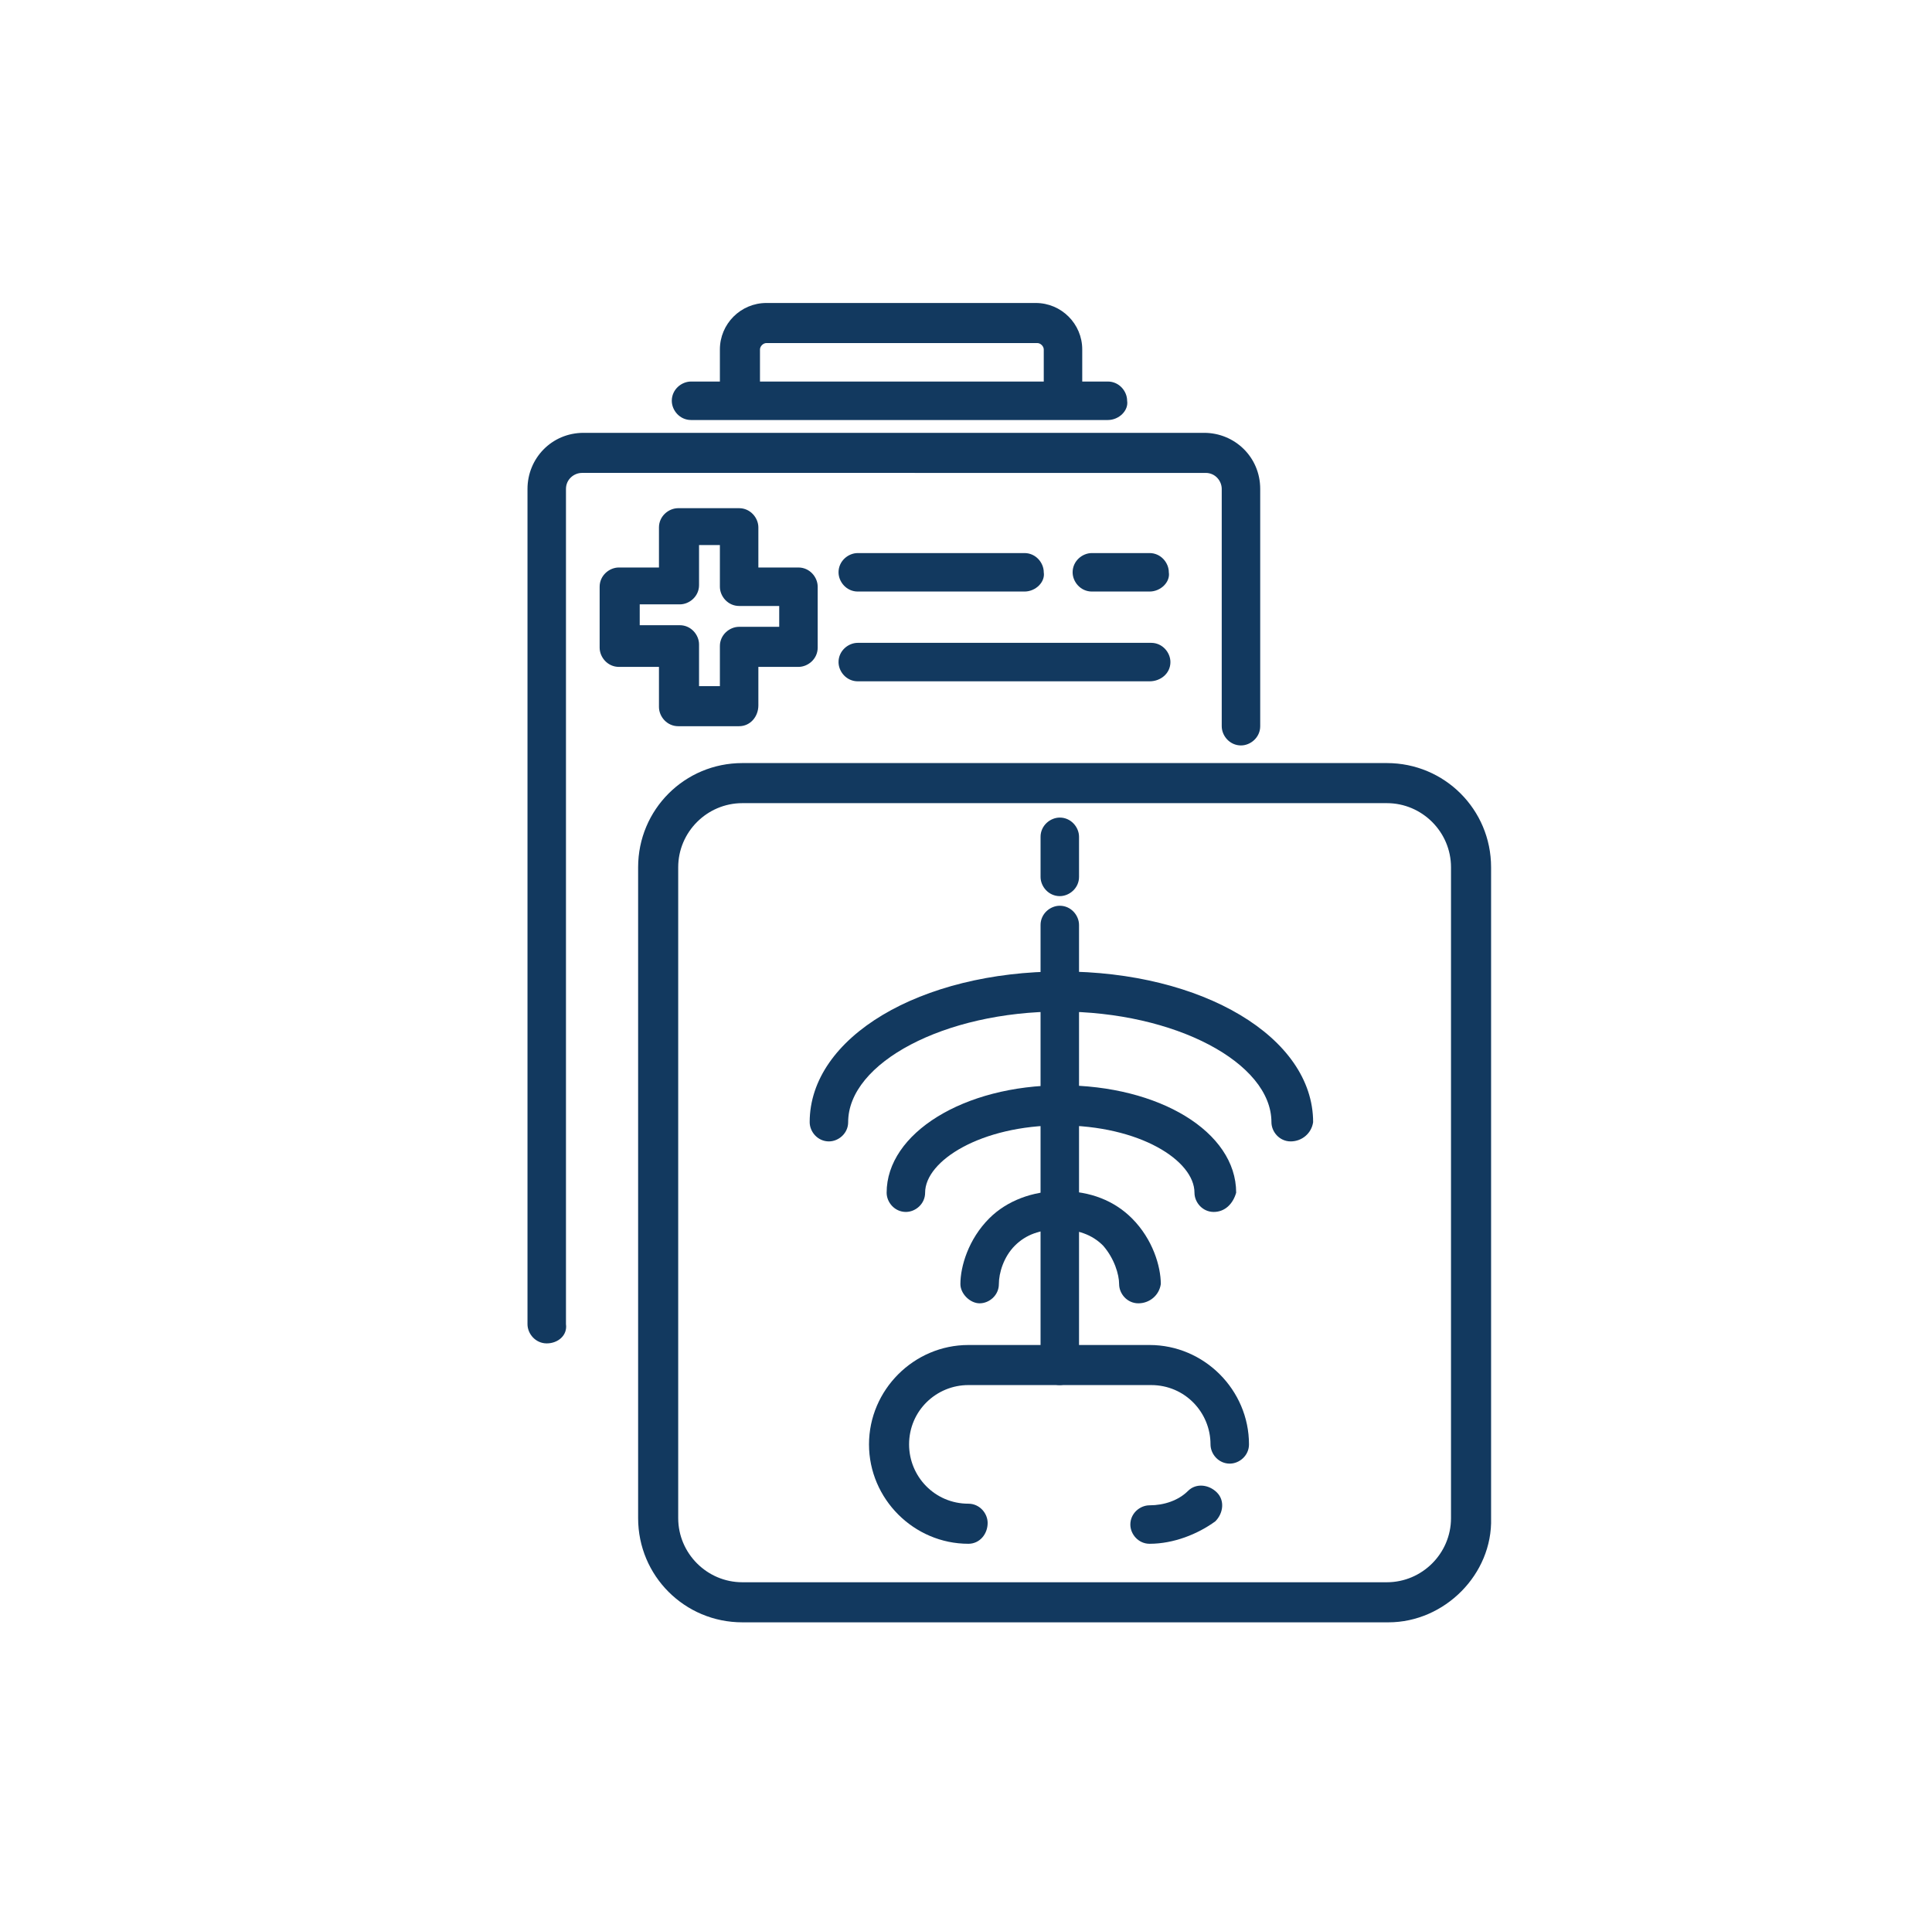 <?xml version="1.0" encoding="utf-8"?>
<!-- Generator: Adobe Illustrator 25.2.0, SVG Export Plug-In . SVG Version: 6.00 Build 0)  -->
<svg version="1.1" id="Layer_1" xmlns="http://www.w3.org/2000/svg" xmlns:xlink="http://www.w3.org/1999/xlink" x="0px" y="0px"
	 viewBox="0 0 120.5 120" style="enable-background:new 0 0 120.5 120;" xml:space="preserve">
<g>
	<path style="fill:#12395F;" d="M34.1,83.8c-0.7,0-1.2-0.6-1.2-1.2V30.5c0-1.9,1.5-3.5,3.5-3.5h38.7c1.9,0,3.5,1.5,3.5,3.5v14.8
		c0,0.7-0.6,1.2-1.2,1.2c-0.7,0-1.2-0.6-1.2-1.2V30.5c0-0.5-0.4-1-1-1H36.3c-0.5,0-1,0.4-1,1v52.1C35.4,83.3,34.8,83.8,34.1,83.8"/>
	<path style="fill:#12395F;" d="M86.6,101.2H46.3c-3.6,0-6.5-2.9-6.5-6.5V54.1c0-3.6,2.9-6.5,6.5-6.5h40.2c3.6,0,6.5,2.9,6.5,6.5
		v40.6C93.1,98.2,90.1,101.2,86.6,101.2 M46.3,50.1c-2.2,0-4,1.8-4,4v40.6c0,2.2,1.8,4,4,4h40.2c2.2,0,4-1.8,4-4V54.1
		c0-2.2-1.8-4-4-4H46.3z"/>
	<path style="fill:#12395F;" d="M69.1,26.2h-26c-0.7,0-1.2-0.6-1.2-1.2c0-0.7,0.6-1.2,1.2-1.2h26c0.7,0,1.2,0.6,1.2,1.2
		C70.4,25.6,69.8,26.2,69.1,26.2"/>
	<path style="fill:#12395F;" d="M46.1,26c-0.7,0-1.2-0.6-1.2-1.2v-3c0-1.6,1.3-2.9,2.9-2.9h16.8c1.6,0,2.9,1.3,2.9,2.9v2.9
		c0,0.7-0.6,1.2-1.2,1.2c-0.7,0-1.2-0.6-1.2-1.2v-2.9c0-0.2-0.2-0.4-0.4-0.4H47.8c-0.2,0-0.4,0.2-0.4,0.4v3
		C47.4,25.4,46.8,26,46.1,26"/>
	<path style="fill:#12395F;" d="M63.9,36.9H53.5c-0.7,0-1.2-0.6-1.2-1.2c0-0.7,0.6-1.2,1.2-1.2h10.4c0.7,0,1.2,0.6,1.2,1.2
		C65.2,36.3,64.6,36.9,63.9,36.9"/>
	<path style="fill:#12395F;" d="M71.7,42.5H53.5c-0.7,0-1.2-0.6-1.2-1.2c0-0.7,0.6-1.2,1.2-1.2h18.3c0.7,0,1.2,0.6,1.2,1.2
		C73,42,72.4,42.5,71.7,42.5"/>
	<path style="fill:#12395F;" d="M71.7,36.9h-3.6c-0.7,0-1.2-0.6-1.2-1.2c0-0.7,0.6-1.2,1.2-1.2h3.6c0.7,0,1.2,0.6,1.2,1.2
		C73,36.3,72.4,36.9,71.7,36.9"/>
	<path style="fill:#12395F;" d="M46.1,45.3h-3.8c-0.7,0-1.2-0.6-1.2-1.2v-2.5h-2.5c-0.7,0-1.2-0.6-1.2-1.2v-3.8
		c0-0.7,0.6-1.2,1.2-1.2h2.5v-2.5c0-0.7,0.6-1.2,1.2-1.2h3.8c0.7,0,1.2,0.6,1.2,1.2v2.5h2.5c0.7,0,1.2,0.6,1.2,1.2v3.8
		c0,0.7-0.6,1.2-1.2,1.2h-2.5V44C47.3,44.7,46.8,45.3,46.1,45.3 M43.6,42.8h1.3v-2.5c0-0.7,0.6-1.2,1.2-1.2h2.5v-1.3h-2.5
		c-0.7,0-1.2-0.6-1.2-1.2V34h-1.3v2.5c0,0.7-0.6,1.2-1.2,1.2h-2.5V39h2.5c0.7,0,1.2,0.6,1.2,1.2V42.8z"/>
	<path style="fill:#12395F;" d="M66.1,55.9c-0.7,0-1.2-0.6-1.2-1.2v-2.5c0-0.7,0.6-1.2,1.2-1.2c0.7,0,1.2,0.6,1.2,1.2v2.5
		C67.3,55.4,66.7,55.9,66.1,55.9"/>
	<path style="fill:#12395F;" d="M66.1,86.4c-0.7,0-1.2-0.6-1.2-1.2V57.7c0-0.7,0.6-1.2,1.2-1.2c0.7,0,1.2,0.6,1.2,1.2v27.4
		C67.3,85.8,66.7,86.4,66.1,86.4"/>
	<path style="fill:#12395F;" d="M71.7,96.3c-0.7,0-1.2-0.6-1.2-1.2c0-0.7,0.6-1.2,1.2-1.2c0.9,0,1.8-0.3,2.4-0.9
		c0.5-0.5,1.3-0.4,1.8,0.1c0.5,0.5,0.4,1.3-0.1,1.8C74.7,95.7,73.2,96.3,71.7,96.3"/>
	<path style="fill:#12395F;" d="M60.4,96.3c-3.4,0-6.2-2.8-6.2-6.2c0-3.4,2.8-6.2,6.2-6.2h11.3c3.4,0,6.2,2.8,6.2,6.2
		c0,0.7-0.6,1.2-1.2,1.2c-0.7,0-1.2-0.6-1.2-1.2c0-2-1.6-3.7-3.7-3.7H60.4c-2,0-3.7,1.6-3.7,3.7c0,2,1.6,3.7,3.7,3.7
		c0.7,0,1.2,0.6,1.2,1.2C61.6,95.7,61.1,96.3,60.4,96.3"/>
	<path style="fill:#12395F;" d="M80.5,71.2c-0.7,0-1.2-0.6-1.2-1.2c0-3.7-6-6.9-13.2-6.9c-7.2,0-13.2,3.2-13.2,6.9
		c0,0.7-0.6,1.2-1.2,1.2c-0.7,0-1.2-0.6-1.2-1.2c0-5.3,6.9-9.4,15.7-9.4c8.8,0,15.7,4.1,15.7,9.4C81.8,70.7,81.2,71.2,80.5,71.2"/>
	<path style="fill:#12395F;" d="M75.7,75.6c-0.7,0-1.2-0.6-1.2-1.2c0-2-3.4-4.2-8.4-4.2c-4.9,0-8.4,2.2-8.4,4.2
		c0,0.7-0.6,1.2-1.2,1.2c-0.7,0-1.2-0.6-1.2-1.2c0-3.7,4.8-6.7,10.9-6.7c6.1,0,10.9,2.9,10.9,6.7C76.9,75.1,76.4,75.6,75.7,75.6"/>
	<path style="fill:#12395F;" d="M71,81.3c-0.7,0-1.2-0.6-1.2-1.2c0-0.6-0.3-1.6-1-2.4c-0.7-0.7-1.6-1-2.7-1c0,0,0,0-0.1,0
		c-1.1,0-2,0.3-2.7,1c-0.7,0.7-1,1.7-1,2.4c0,0.7-0.6,1.2-1.2,1.2s-1.2-0.6-1.2-1.2c0-1.1,0.5-2.8,1.8-4.1c1.1-1.1,2.7-1.7,4.4-1.7
		h0.1c1.8,0,3.3,0.6,4.4,1.7c1.3,1.3,1.8,3,1.8,4.1C72.3,80.8,71.7,81.3,71,81.3"/>
</g>
</svg>
